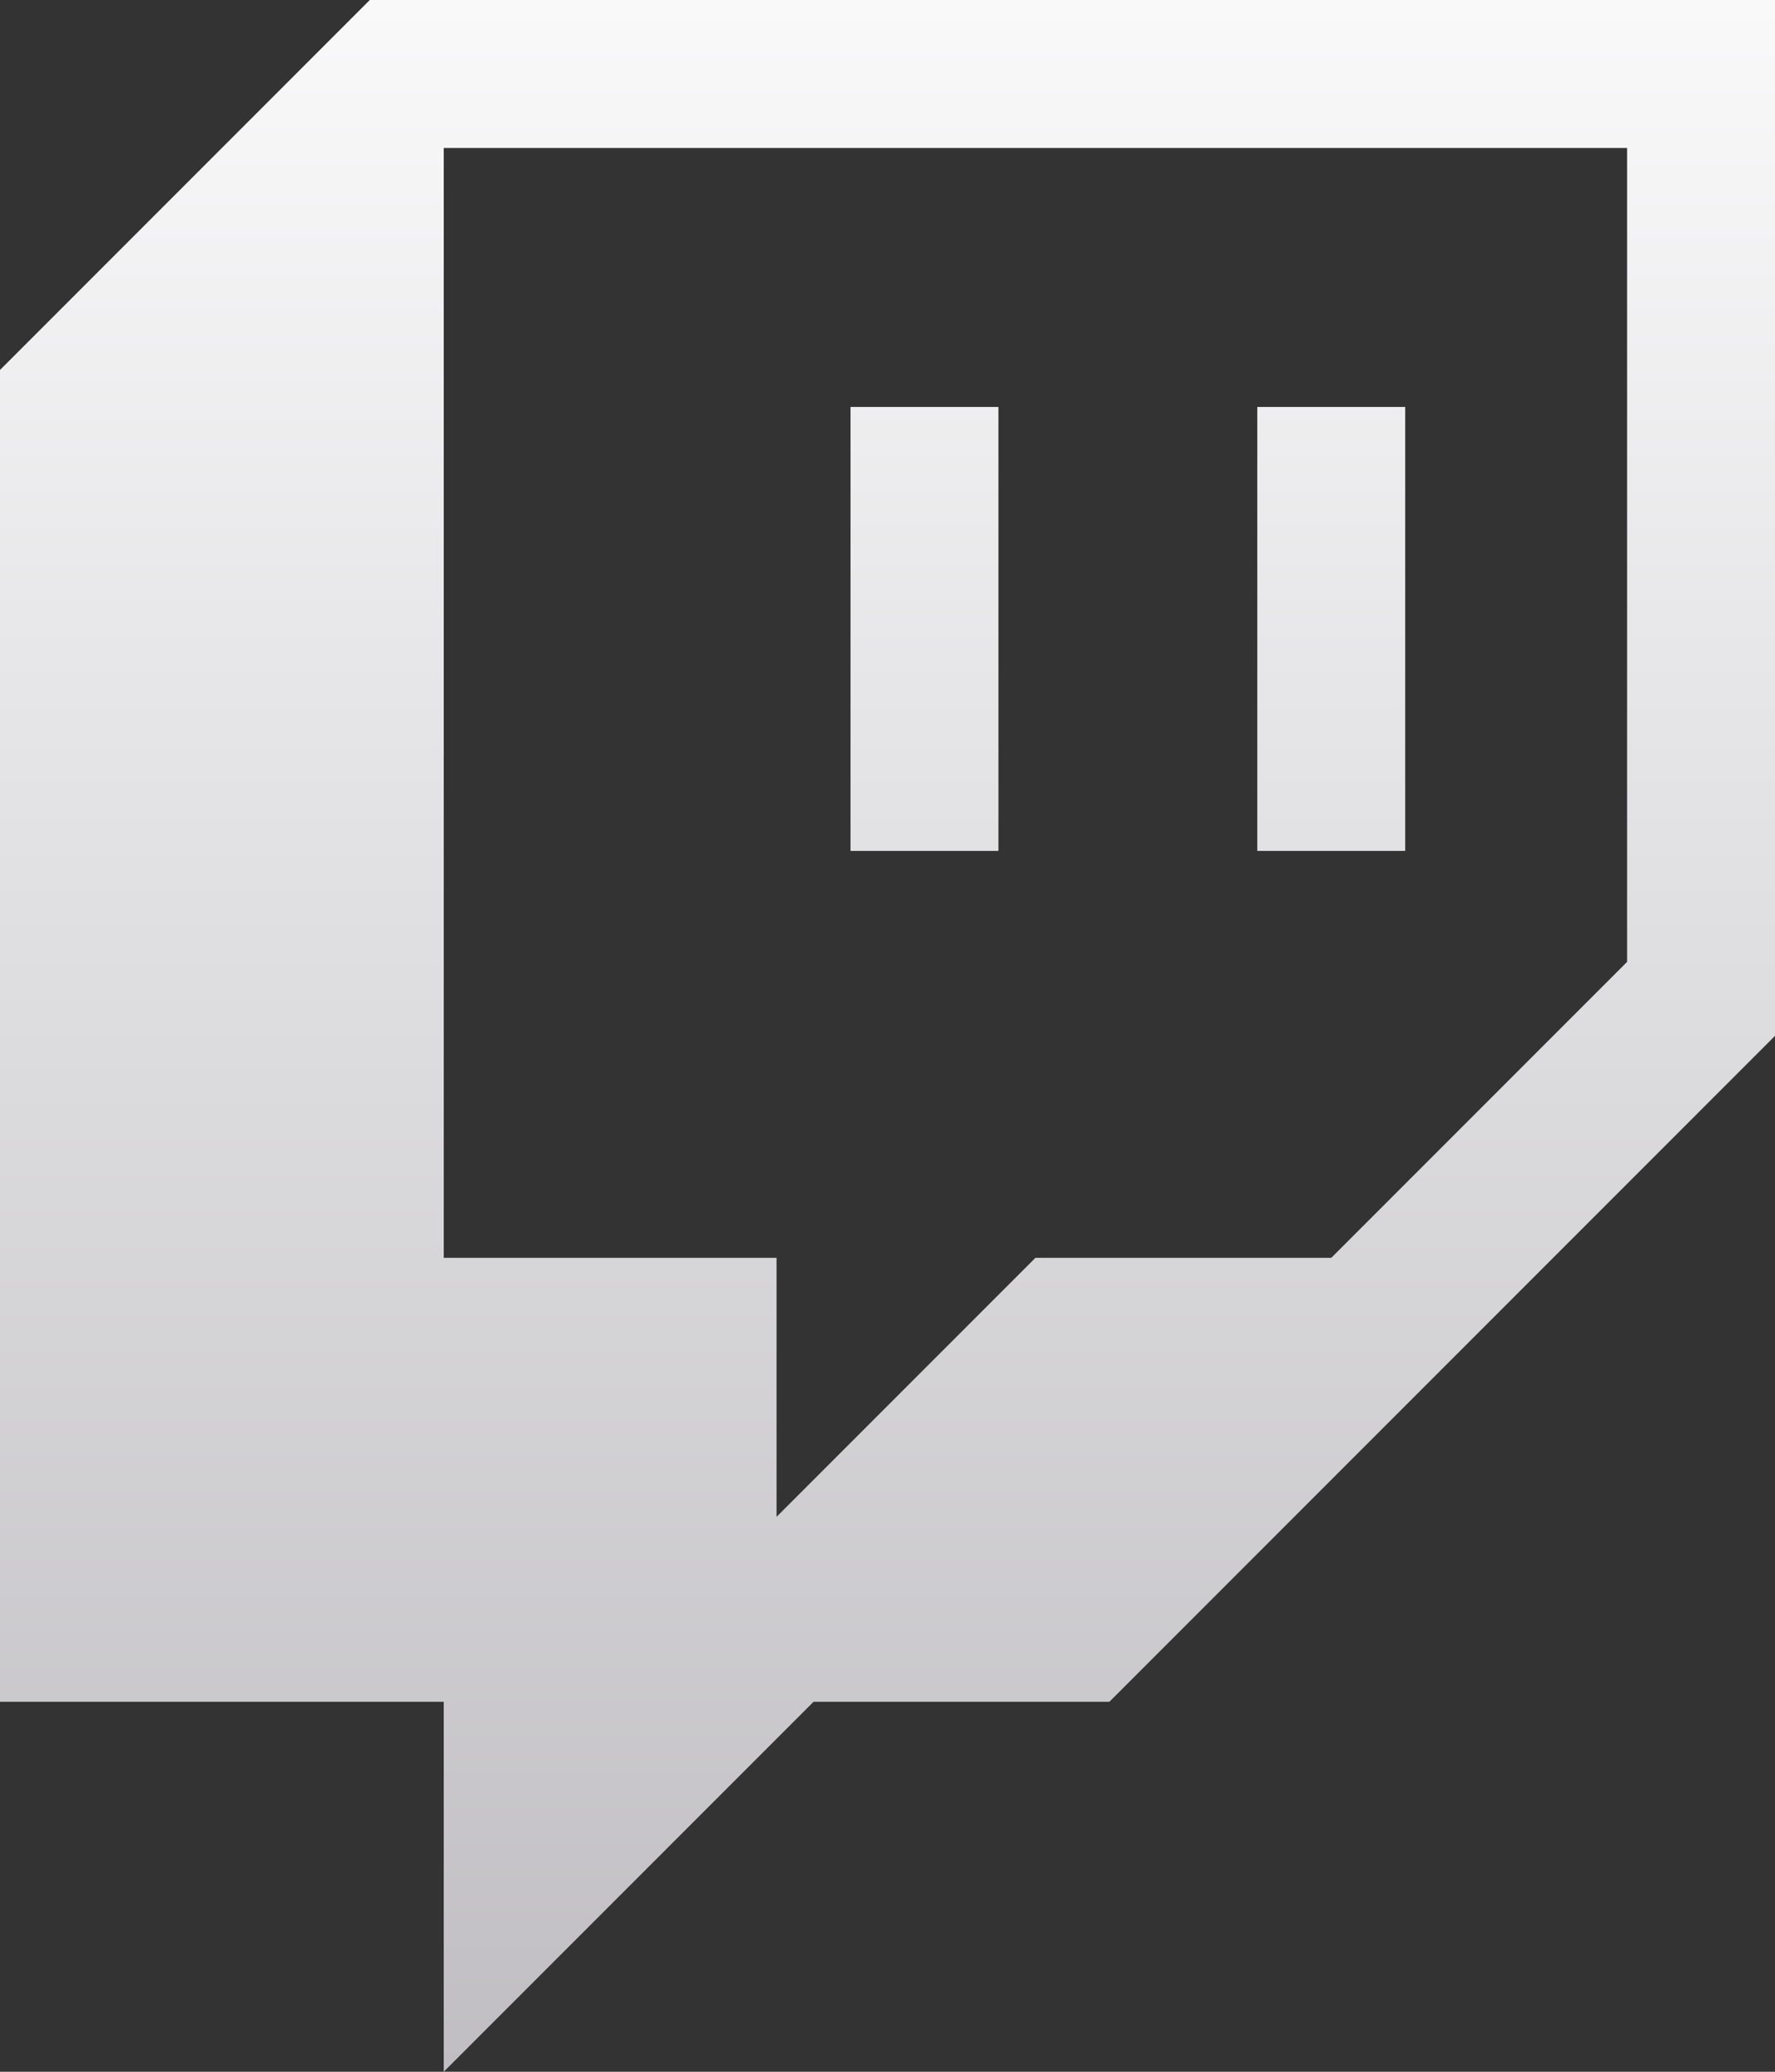<svg width="12" height="14" viewBox="0 0 12 14" fill="none" xmlns="http://www.w3.org/2000/svg">
<rect x="0" y="0" width="12" height="14" fill="#333333" stroke="none"/>
<path d="M2.5 0L0 2.5V11.5H3V14L5.5 11.5H7.5L12 7V0H2.5ZM11 6.5L9 8.5H7L5.25 10.25V8.5H3V1H11V6.5Z" fill="url(#paint0_linear_594_14412)"/>
<path d="M9.5 2.75H8.5V5.75H9.5V2.75Z" fill="url(#paint1_linear_594_14412)"/>
<path d="M6.75 2.75H5.75V5.75H6.75V2.75Z" fill="url(#paint2_linear_594_14412)"/>
<defs>
<linearGradient id="paint0_linear_594_14412" x1="6" y1="0" x2="6" y2="14" gradientUnits="userSpaceOnUse">
<stop stop-color="#F9F9FA"/>
<stop offset="1" stop-color="#C0BEC2"/>
</linearGradient>
<linearGradient id="paint1_linear_594_14412" x1="6" y1="0" x2="6" y2="14" gradientUnits="userSpaceOnUse">
<stop stop-color="#F9F9FA"/>
<stop offset="1" stop-color="#C0BEC2"/>
</linearGradient>
<linearGradient id="paint2_linear_594_14412" x1="6" y1="0" x2="6" y2="14" gradientUnits="userSpaceOnUse">
<stop stop-color="#F9F9FA"/>
<stop offset="1" stop-color="#C0BEC2"/>
</linearGradient>
</defs>
</svg>
